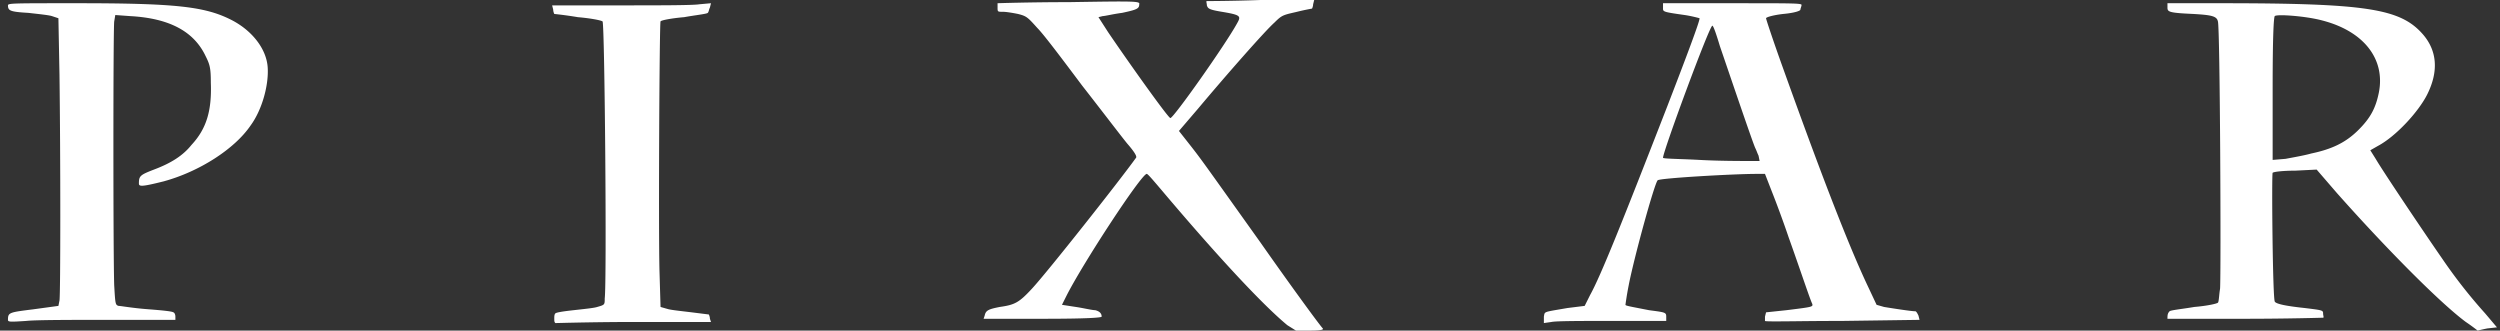 <svg width="121" height="16" fill="none" xmlns="http://www.w3.org/2000/svg"><rect width="100%" height="100%" fill="#333333" stroke="none"/><path fill-rule="evenodd" clip-rule="evenodd" d="M56.126 9.09c2.806 3.326 4.987 5.663 6.182 6.65l.416.26h.675c.572 0 .675-.052.623-.104-.311-.364-1.922-2.597-3.013-4.156l-1.37-1.92-.004-.006c-1.33-1.864-1.554-2.179-2.002-2.75l-.572-.726.935-1.091c1.351-1.61 3.221-3.74 3.689-4.156.349-.349.41-.363 1.01-.501l.08-.019c.416-.103.728-.155.728-.155s.052-.104.052-.208L63.607 0H61.01c-1.403.052-2.598.052-2.598.052-.032 0-.024.04-.014.094.006.034.014.074.014.114.052.156.104.208.727.311.935.156.935.208.728.572-.572 1.039-3.065 4.571-3.221 4.571-.104 0-2.026-2.701-3.013-4.156l-.468-.727.208-.052c.048 0 .16-.022.309-.05.175-.034.4-.077.626-.106.727-.155.831-.207.831-.415.052-.156-.207-.156-3.428-.104-1.87 0-3.429.052-3.429.052v.208c0 .096 0 .147.026.175.03.032.095.032.234.032.156 0 .468.052.727.104.416.104.468.156.935.676.312.311 1.247 1.558 2.182 2.805.42.536.85 1.093 1.22 1.572.455.59.819 1.061.962 1.233.364.416.468.623.416.675-.78 1.091-4.312 5.559-5.04 6.338-.623.675-.83.78-1.558.883-.52.104-.675.156-.727.416l-.052.156h2.857c2.13 0 2.857-.052 2.857-.104 0-.156-.104-.26-.311-.312-.088 0-.257-.033-.454-.07-.153-.03-.322-.063-.482-.086l-.675-.104.208-.415c.78-1.559 3.636-5.922 3.896-5.922.046 0 .255.244.52.553l.103.122zM.386 15.48c0-.357.05-.363 1.234-.51l.064-.009 1.143-.156.052-.26c.052-.311.052-6.96 0-10.909L2.827.883 2.516.78C2.379.734 1.964.69 1.55.643l-.177-.02C.49.572.386.52.386.26c0-.104.208-.104 3.272-.104 4.884 0 6.286.156 7.585.831.987.52 1.662 1.403 1.714 2.286.052.831-.26 2.026-.831 2.805-.78 1.143-2.493 2.234-4.208 2.701-1.039.26-1.195.26-1.195.104 0-.363.052-.415.728-.675.83-.312 1.402-.675 1.818-1.195.727-.78.987-1.662.935-3.013 0-.727-.052-.883-.26-1.299C9.373 1.507 8.178.883 6.308.78L5.58.727l-.052.312c-.052.364-.052 11.325 0 12.78l.003.05c.049.834.052.885.204.936.039 0 .141.014.29.035.251.035.636.088 1.061.121.675.052 1.247.104 1.299.156.052 0 .104.104.104.208v.156H5.32c-1.765 0-3.584 0-4.051.052-.78.052-.883.052-.883-.052zm26.441-.051c0-.104 0-.208.052-.26.052-.052.416-.104.883-.156l.177-.02c.415-.045.83-.09.966-.136.364-.104.364-.104.364-.415.104-.78 0-13.247-.104-13.403-.052-.052-.572-.156-1.195-.208a19.693 19.693 0 0 0-1.143-.156s-.052-.103-.052-.207L26.723.26h3.273c1.818 0 3.533 0 3.844-.052l.572-.052-.052.208c-.023.045-.036.09-.047.132-.015.053-.028.098-.057.127-.032.033-.243.065-.534.11-.18.026-.39.059-.61.098-.623.052-1.142.156-1.142.208-.052.052-.104 9.87-.052 12.052l.052 1.766.364.104c.155.04.487.078.818.117l.325.039.83.104s.053.104.053.208l.052.155h-3.689c-1.652 0-3.096.035-3.63.048l-.214.005c-.052-.053-.052-.104-.052-.208zm92.52.155c-1.195-.883-3.741-3.428-6.234-6.233l-.987-1.143-1.039.052c-.571 0-1.039.052-1.091.104-.052.052 0 6.078.104 6.233.052.104.468.208 1.455.312l.095.012c.74.092.788.098.788.248 0 .04.007.08.014.113.01.055.018.095-.014.095 0 0-1.715.052-3.793.052h-3.74c0-.156 0-.26.104-.364.034-.034.265-.068.594-.116.177-.025.383-.055.601-.092.623-.052 1.091-.156 1.143-.208.031-.03.043-.155.06-.317a4.85 4.85 0 0 1 .044-.358c.052-.675 0-12.623-.104-12.935-.052-.26-.312-.312-1.195-.364-1.195-.052-1.247-.104-1.247-.311V.156h2.546c7.117 0 8.727.26 9.818 1.506.675.78.779 1.767.208 2.91-.416.83-1.507 2.025-2.39 2.493l-.364.208.26.415c.364.624 2.39 3.637 3.221 4.832a24.897 24.897 0 0 0 2.078 2.649l.571.675-.467.052c-.26.052-.468.104-.468.104s-.26-.208-.571-.416zm-7.481-8.155c.987-.208 1.663-.52 2.286-1.143.571-.572.831-1.04.987-1.818.312-1.61-.727-2.961-2.753-3.48-.78-.209-2.182-.313-2.286-.209-.052.052-.104.935-.104 3.533V7.74l.623-.052.246-.046c.302-.056.726-.135 1.001-.213zm-37.104 7.738c-.022.037-.024.085-.038.158v.311l.363-.052c.208-.051 1.507-.051 2.961-.051h2.598v-.208c0-.201-.049-.208-.758-.302l-.074-.01-.518-.101c-.423-.082-.624-.12-.624-.159 0 0 .052-.415.155-.935.26-1.35 1.247-4.935 1.403-5.09.052-.105 3.688-.312 4.78-.312h.415l.364.935c.207.52.57 1.506.779 2.13.197.548.413 1.17.605 1.723.261.755.477 1.377.538 1.497.05.15.003.156-1.109.295l-.138.017-.987.104-.052.208v.208c0 .031.632.024 1.583.014a197.5 197.5 0 0 1 2.157-.014l3.74-.052-.052-.208c-.051-.104-.103-.208-.155-.208-.208 0-1.195-.156-1.507-.208l-.364-.104-.415-.883c-.987-2.078-2.39-5.766-4.104-10.545-.468-1.299-.831-2.39-.831-2.442 0-.052.363-.156.831-.208.571-.052.831-.155.831-.207 0-.026.013-.065.026-.104.013-.04.026-.078.026-.104.052-.104-.208-.104-3.325-.104H80.49V.39c-.003.18-.003.188 1.039.336.363.052.727.156.727.156.052.052-.675 1.974-1.558 4.26-2.182 5.61-3.221 8.208-3.74 9.143l-.26.52-.832.103c-.86.15-1.047.165-1.104.258zm10.273-7.816c.026.065.052.13.078.181l.052.26h-.571c-.312 0-1.403 0-2.338-.052-.345-.019-.676-.031-.956-.041-.48-.018-.81-.03-.81-.063 0-.311 2.285-6.493 2.39-6.39.051 0 .207.468.363.988l.206.603c.679 1.989 1.414 4.143 1.508 4.332a2.5 2.5 0 0 1 .078.182z" fill="#fff"/></svg>